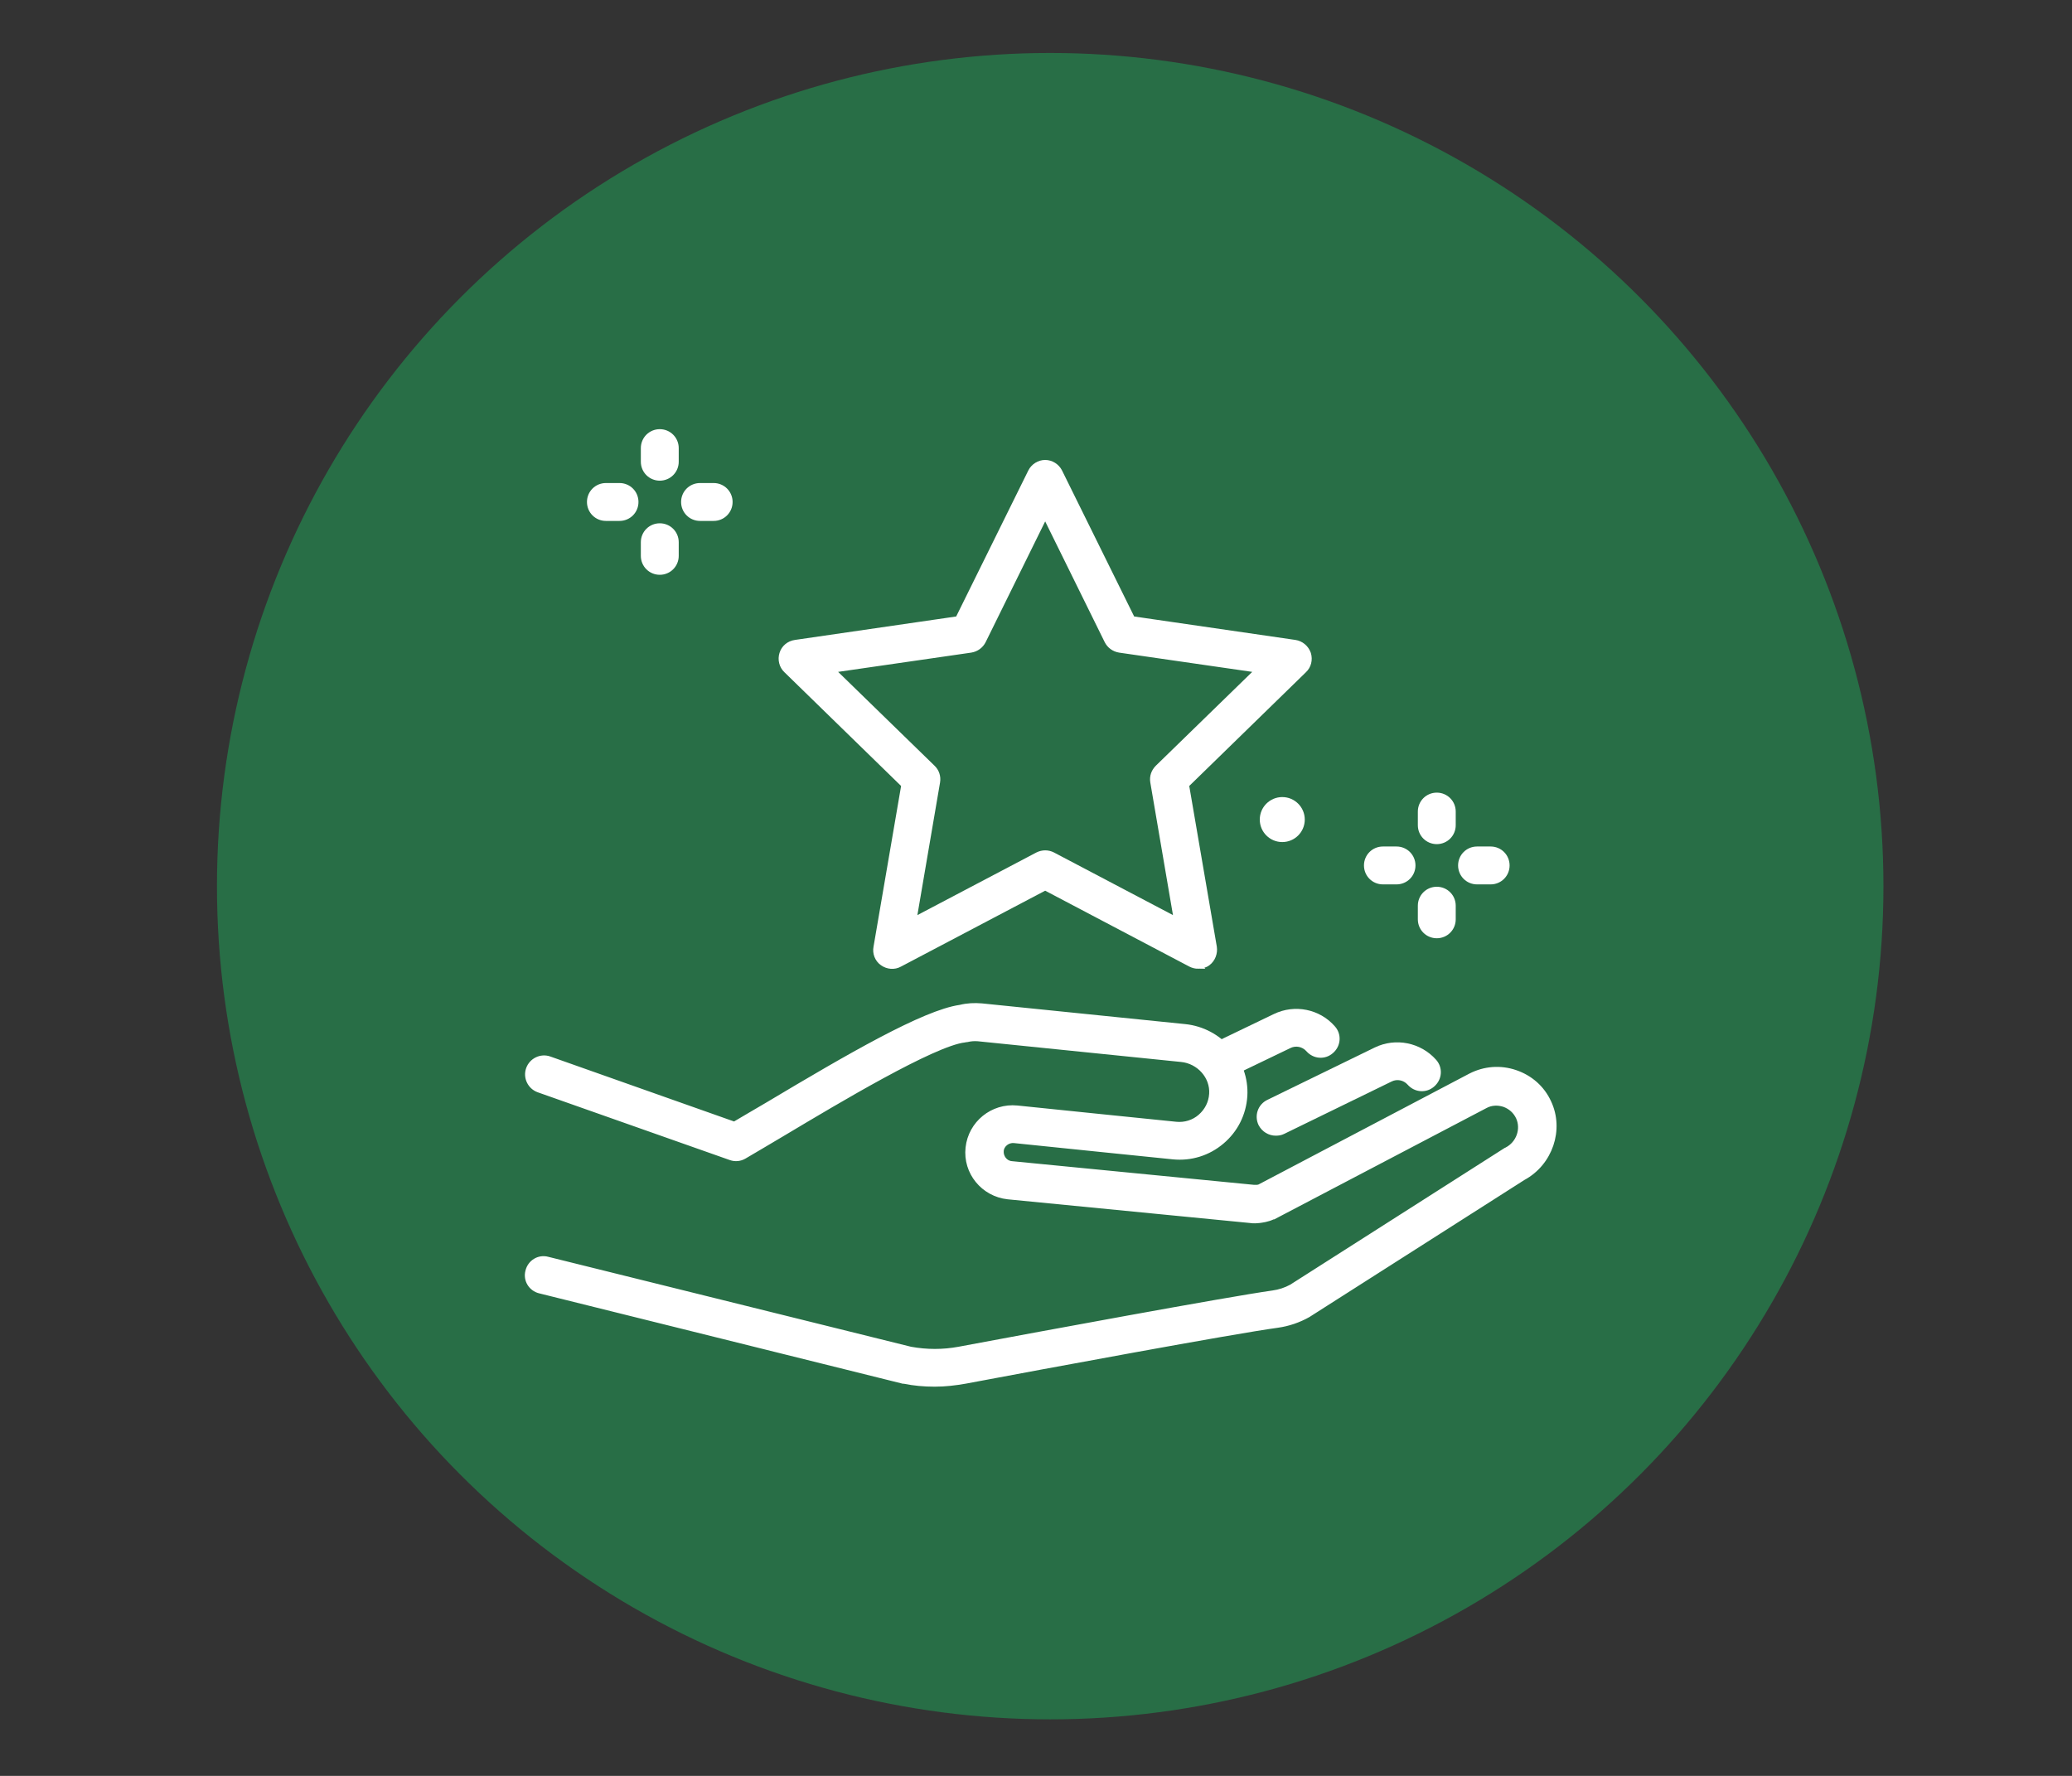 <svg xmlns="http://www.w3.org/2000/svg" width="70" height="60" viewBox="0 0 70 60"><rect x="0" y="0" width="70" height="60" fill="#333333" stroke="none"/><defs><style>      .cls-1 {        fill: #286e46;      }      .cls-2 {        fill: none;        stroke-linejoin: round;        stroke-width: 1.5px;      }      .cls-2, .cls-3 {        stroke: #fff;      }      .cls-3 {        stroke-miterlimit: 10;        stroke-width: .2px;      }      .cls-3, .cls-4 {        fill: #fff;      }    </style></defs><g><g id="Layer_1"><g><circle class="cls-1" cx="35.48" cy="29.94" r="28.15"></circle><g><path class="cls-3" d="M40.48,32.63c-.09,0-.17-.02-.25-.06l-4.92-2.59-4.92,2.59c-.18.1-.4.08-.57-.04-.17-.12-.25-.33-.21-.53l.94-5.48-3.98-3.88c-.15-.14-.2-.36-.14-.55.06-.2.23-.34.44-.37l5.5-.8,2.46-4.98c.09-.18.28-.3.48-.3s.39.12.48.3l2.46,4.98,5.5.8c.2.03.37.17.44.37.06.2.01.41-.14.55l-3.98,3.88.94,5.48c.03.2-.05.41-.21.53-.09.07-.21.1-.32.1ZM35.31,28.83c.09,0,.17.02.25.06l4.2,2.21-.8-4.68c-.03-.18.03-.35.16-.48l3.4-3.31-4.7-.68c-.18-.03-.33-.14-.41-.3l-2.1-4.26-2.1,4.26c-.08.16-.23.27-.41.3l-4.7.68,3.4,3.31c.13.12.19.3.16.48l-.8,4.68,4.2-2.21c.08-.04.17-.06.25-.06Z"></path><g><path class="cls-3" d="M31.57,46.75c-.35,0-.69-.03-1.03-.1-.01,0-.02,0-.03,0l-12.27-3.05c-.29-.07-.47-.36-.39-.65.07-.29.36-.47.65-.39l12.26,3.04c.55.1,1.1.1,1.64,0,2.67-.5,9.04-1.68,10.6-1.9.22-.03.44-.1.64-.21l7.23-4.61s.03-.02.04-.02c.41-.21.59-.71.4-1.12-.1-.21-.27-.36-.49-.44-.22-.07-.45-.06-.65.05l-7.15,3.75s-.01,0-.02,0c-.18.09-.38.11-.45.12-.09.01-.2.02-.32,0l-8.18-.8c-.82-.09-1.42-.82-1.33-1.64.09-.82.82-1.41,1.64-1.33l2.82.29,2.55.26c.3.03.6-.06.83-.26.23-.2.37-.47.39-.78.04-.59-.43-1.12-1.04-1.18l-6.87-.7c-.13-.01-.25,0-.38.03-.02,0-.05,0-.07.01-1.06.12-4.33,2.08-6.09,3.13-.56.33-1.04.62-1.37.81-.14.08-.3.09-.44.04l-6.49-2.29c-.28-.1-.43-.41-.33-.69.1-.28.41-.43.69-.33l6.25,2.21c.3-.18.7-.41,1.14-.67,2.73-1.63,5.28-3.11,6.49-3.28.24-.06.48-.07.72-.05l6.87.7c1.18.12,2.08,1.16,2.01,2.33-.04.6-.31,1.14-.77,1.53-.46.39-1.04.57-1.64.51l-2.55-.26-2.82-.29c-.22-.02-.43.14-.45.36-.02.22.14.43.36.45l8.18.8s.08,0,.1,0c0,0,.02,0,.03,0h0s.06-.01.08-.02l7.13-3.75c.47-.24,1-.28,1.5-.11.5.17.9.52,1.12,1,.43.91.05,2.04-.86,2.53l-7.23,4.61s-.02.01-.03.02c-.32.18-.67.3-1.03.35-1.54.21-7.89,1.39-10.55,1.89-.34.06-.68.1-1.02.1Z"></path><path class="cls-3" d="M43.1,38.27c-.2,0-.39-.11-.49-.3-.13-.27-.02-.59.25-.72l3.63-1.77c.66-.32,1.46-.16,1.95.39.2.22.18.56-.05.76-.22.2-.56.18-.76-.05-.17-.19-.44-.24-.66-.13l-3.63,1.77c-.08.04-.16.05-.24.05Z"></path><path class="cls-3" d="M41.18,36.41c-.2,0-.39-.11-.49-.31-.13-.27-.02-.59.25-.72l2.14-1.03c.66-.32,1.46-.16,1.94.39.2.22.18.56-.05.76-.22.2-.56.18-.76-.05-.17-.19-.44-.24-.66-.13l-2.14,1.03c-.08.04-.16.05-.23.05Z"></path></g><g><path class="cls-3" d="M48.54,28.42c-.3,0-.54-.24-.54-.54v-.46c0-.3.24-.54.54-.54s.54.24.54.54v.46c0,.3-.24.54-.54.54Z"></path><path class="cls-3" d="M48.54,31.6c-.3,0-.54-.24-.54-.54v-.46c0-.3.24-.54.54-.54s.54.24.54.54v.46c0,.3-.24.54-.54.54Z"></path><path class="cls-3" d="M47.18,29.78h-.46c-.3,0-.54-.24-.54-.54s.24-.54.54-.54h.46c.3,0,.54.24.54.54s-.24.54-.54.54Z"></path><path class="cls-3" d="M50.36,29.78h-.46c-.3,0-.54-.24-.54-.54s.24-.54.54-.54h.46c.3,0,.54.24.54.54s-.24.54-.54.54Z"></path></g><g><path class="cls-3" d="M22.29,16.14c-.3,0-.54-.24-.54-.54v-.46c0-.3.24-.54.54-.54s.54.24.54.54v.46c0,.3-.24.54-.54.54Z"></path><path class="cls-3" d="M22.29,19.32c-.3,0-.54-.24-.54-.54v-.46c0-.3.24-.54.54-.54s.54.24.54.54v.46c0,.3-.24.54-.54.54Z"></path><path class="cls-3" d="M20.93,17.5h-.46c-.3,0-.54-.24-.54-.54s.24-.54.54-.54h.46c.3,0,.54.24.54.54s-.24.54-.54.54Z"></path><path class="cls-3" d="M24.11,17.5h-.46c-.3,0-.54-.24-.54-.54s.24-.54.54-.54h.46c.3,0,.54.24.54.54s-.24.54-.54.54Z"></path></g><circle class="cls-3" cx="43.32" cy="27.69" r=".66"></circle></g></g><g><circle class="cls-1" cx=".87" cy="-39.3" r="31.78"></circle><g><path class="cls-2" d="M2.29-20.94v-2.14c0-1.11-.71-2.54-.71-5.7,0-2.09,4.03-5.23,4.03-5.23l3.8-2.6c2.54-3.07,1.78-4.27,5.7-4.27,0,0-.48,2.82-1.42,4.98,0,0-2.23,2.14-3.56,3.56"></path><path class="cls-2" d="M15.11-40.87v-1.42s-.71-6.45,2.85-6.45l.71,6.41s-.71,6.9-.71,7.88c0,1.42-7.83,6.38-7.83,9.97v3.56"></path><path class="cls-2" d="M15.69-47.19l-.58-4.37c-.93,0-3.07,1.07-2.85,4.27.22,3.2,0,4.98,0,4.98"></path><path class="cls-2" d="M12.34-46.75l-.08-3.43c-1.91,0-2.85,1.94-2.85,3.6,0,.98.22,3.38,0,6.41"></path><path class="cls-2" d="M-.56-20.94v-2.14c0-1.11.71-2.54.71-5.7,0-2.09-4.03-5.23-4.03-5.23l-3.8-2.6c-2.54-3.07-1.78-4.27-5.7-4.27,0,0,.48,2.82,1.42,4.98,0,0,2.23,2.14,3.56,3.56"></path><path class="cls-2" d="M-13.37-40.87v-1.42s.71-6.45-2.85-6.45l-.71,6.41s.71,6.9.71,7.88c0,1.42,7.83,6.38,7.83,9.97v3.56"></path><path class="cls-2" d="M-13.95-47.19l.58-4.37c.93,0,3.07,1.07,2.85,4.27-.22,3.2,0,4.98,0,4.98"></path><path class="cls-2" d="M-10.6-46.75l.08-3.43c1.91,0,2.85,1.94,2.85,3.6,0,.98-.22,3.38,0,6.41"></path><path class="cls-2" d="M-5.54-35.18c1.19-2.14,3.34-2.67,3.96-3.07s1.65-1.91,2.45-1.91,1.69,2.09,2.85,2.14,2.33.51,3.2,1.6l.53,1.07"></path><line class="cls-2" x1=".87" y1="-53.69" x2=".87" y2="-40.16"></line><path class="cls-2" d="M.87-43.01c4.27,0,6.41-3.92,6.41-7.12s-2.14-4.27-2.14-4.27c-.09-3.38-2.11-4.98-4.27-4.98-1.1,0-4.27,2.11-3.56,5.7,0,0-2.85.87-2.85,3.56s1.99,7.12,6.41,7.12Z"></path><line class="cls-2" x1=".87" y1="-48.7" x2="3.71" y2="-51.55"></line><line class="cls-2" x1=".87" y1="-45.14" x2="-2.69" y2="-48.7"></line></g></g><g><circle class="cls-1" cx="99.39" cy="-44.84" r="31.78"></circle><g><g><path class="cls-4" d="M109.81-30.78h-9.83c-1.01,0-1.99-.08-2.93-.25-1.85-.32-4.41.03-4.44.03-.39.05-.75-.22-.8-.61-.05-.39.22-.75.61-.8.11-.02,2.82-.39,4.88-.02.86.15,1.76.23,2.69.23h9.83c1.29,0,2.35-1.05,2.35-2.35v-11.2c0-.63-.24-1.22-.69-1.66-.44-.44-1.03-.69-1.66-.69h-6.86c-.3,0-.56-.18-.67-.46-.1-.28-.02-.59.2-.79.03-.02,2.69-2.37,3.17-5.33.17-1.03.28-2.12.33-3.21.02-.5-.15-.97-.49-1.33-.34-.36-.8-.56-1.3-.56-.87,0-1.61.62-1.76,1.48-.73,4.12-2.07,5.82-3.06,6.53-.64.45-1.15.75-1.57.99-.76.44-.9.54-.97.85-.64,2.89-2.17,4.78-4.31,5.34-.38.1-.77-.13-.87-.51-.1-.38.13-.77.51-.87,1.13-.29,2.61-1.27,3.27-4.27.21-.94.85-1.31,1.65-1.78.39-.22.87-.5,1.46-.92,1.1-.78,1.98-2.77,2.48-5.61.27-1.54,1.61-2.66,3.17-2.66.89,0,1.72.35,2.33,1,.61.65.93,1.49.88,2.38-.06,1.15-.18,2.28-.35,3.37-.33,2.07-1.51,3.82-2.44,4.93h5.19s0,0,0,0c1.01,0,1.95.39,2.67,1.1s1.1,1.66,1.1,2.67v11.2c0,2.08-1.69,3.77-3.77,3.77Z"></path><path class="cls-4" d="M87.91-29.38c-.92,0-1.67-.78-1.68-1.75l-.17-14.22c0-.46.15-.9.45-1.24.31-.35.74-.55,1.2-.56l3.47-.06c.93-.02,1.7.77,1.71,1.75l.17,14.22c0,.46-.15.9-.45,1.24-.31.35-.74.55-1.2.56l-3.47.06s-.02,0-.03,0ZM87.92-30.09h0,0ZM91.21-45.78h0l-3.47.06c-.08,0-.13.04-.16.08-.06.07-.09.17-.09.27l.17,14.22c0,.19.12.34.26.34h0l3.47-.06c.08,0,.13-.04.16-.08.06-.07.09-.17.09-.27l-.17-14.22c0-.19-.12-.34-.26-.34Z"></path></g><path class="cls-4" d="M98.05-36.66c-.28,0-.54-.17-.66-.44-.15-.36.02-.78.39-.93l.86-.36c2.2-.91,3.62-3.04,3.62-5.42v-4.99c0-.39.32-.71.71-.71s.71.32.71.71v4.99c0,2.96-1.77,5.61-4.5,6.74l-.86.36c-.09.04-.18.05-.27.05Z"></path></g><path class="cls-4" d="M86.77-44.64h-4.36c-.39,0-.71-.32-.71-.71s.32-.71.71-.71h4.36c.39,0,.71.32.71.71s-.32.71-.71.71Z"></path><path class="cls-4" d="M86.77-30.13h-4.36c-.39,0-.71-.32-.71-.71s.32-.71.71-.71h4.36c.39,0,.71.32.71.71s-.32.71-.71.71Z"></path></g></g></g></svg>